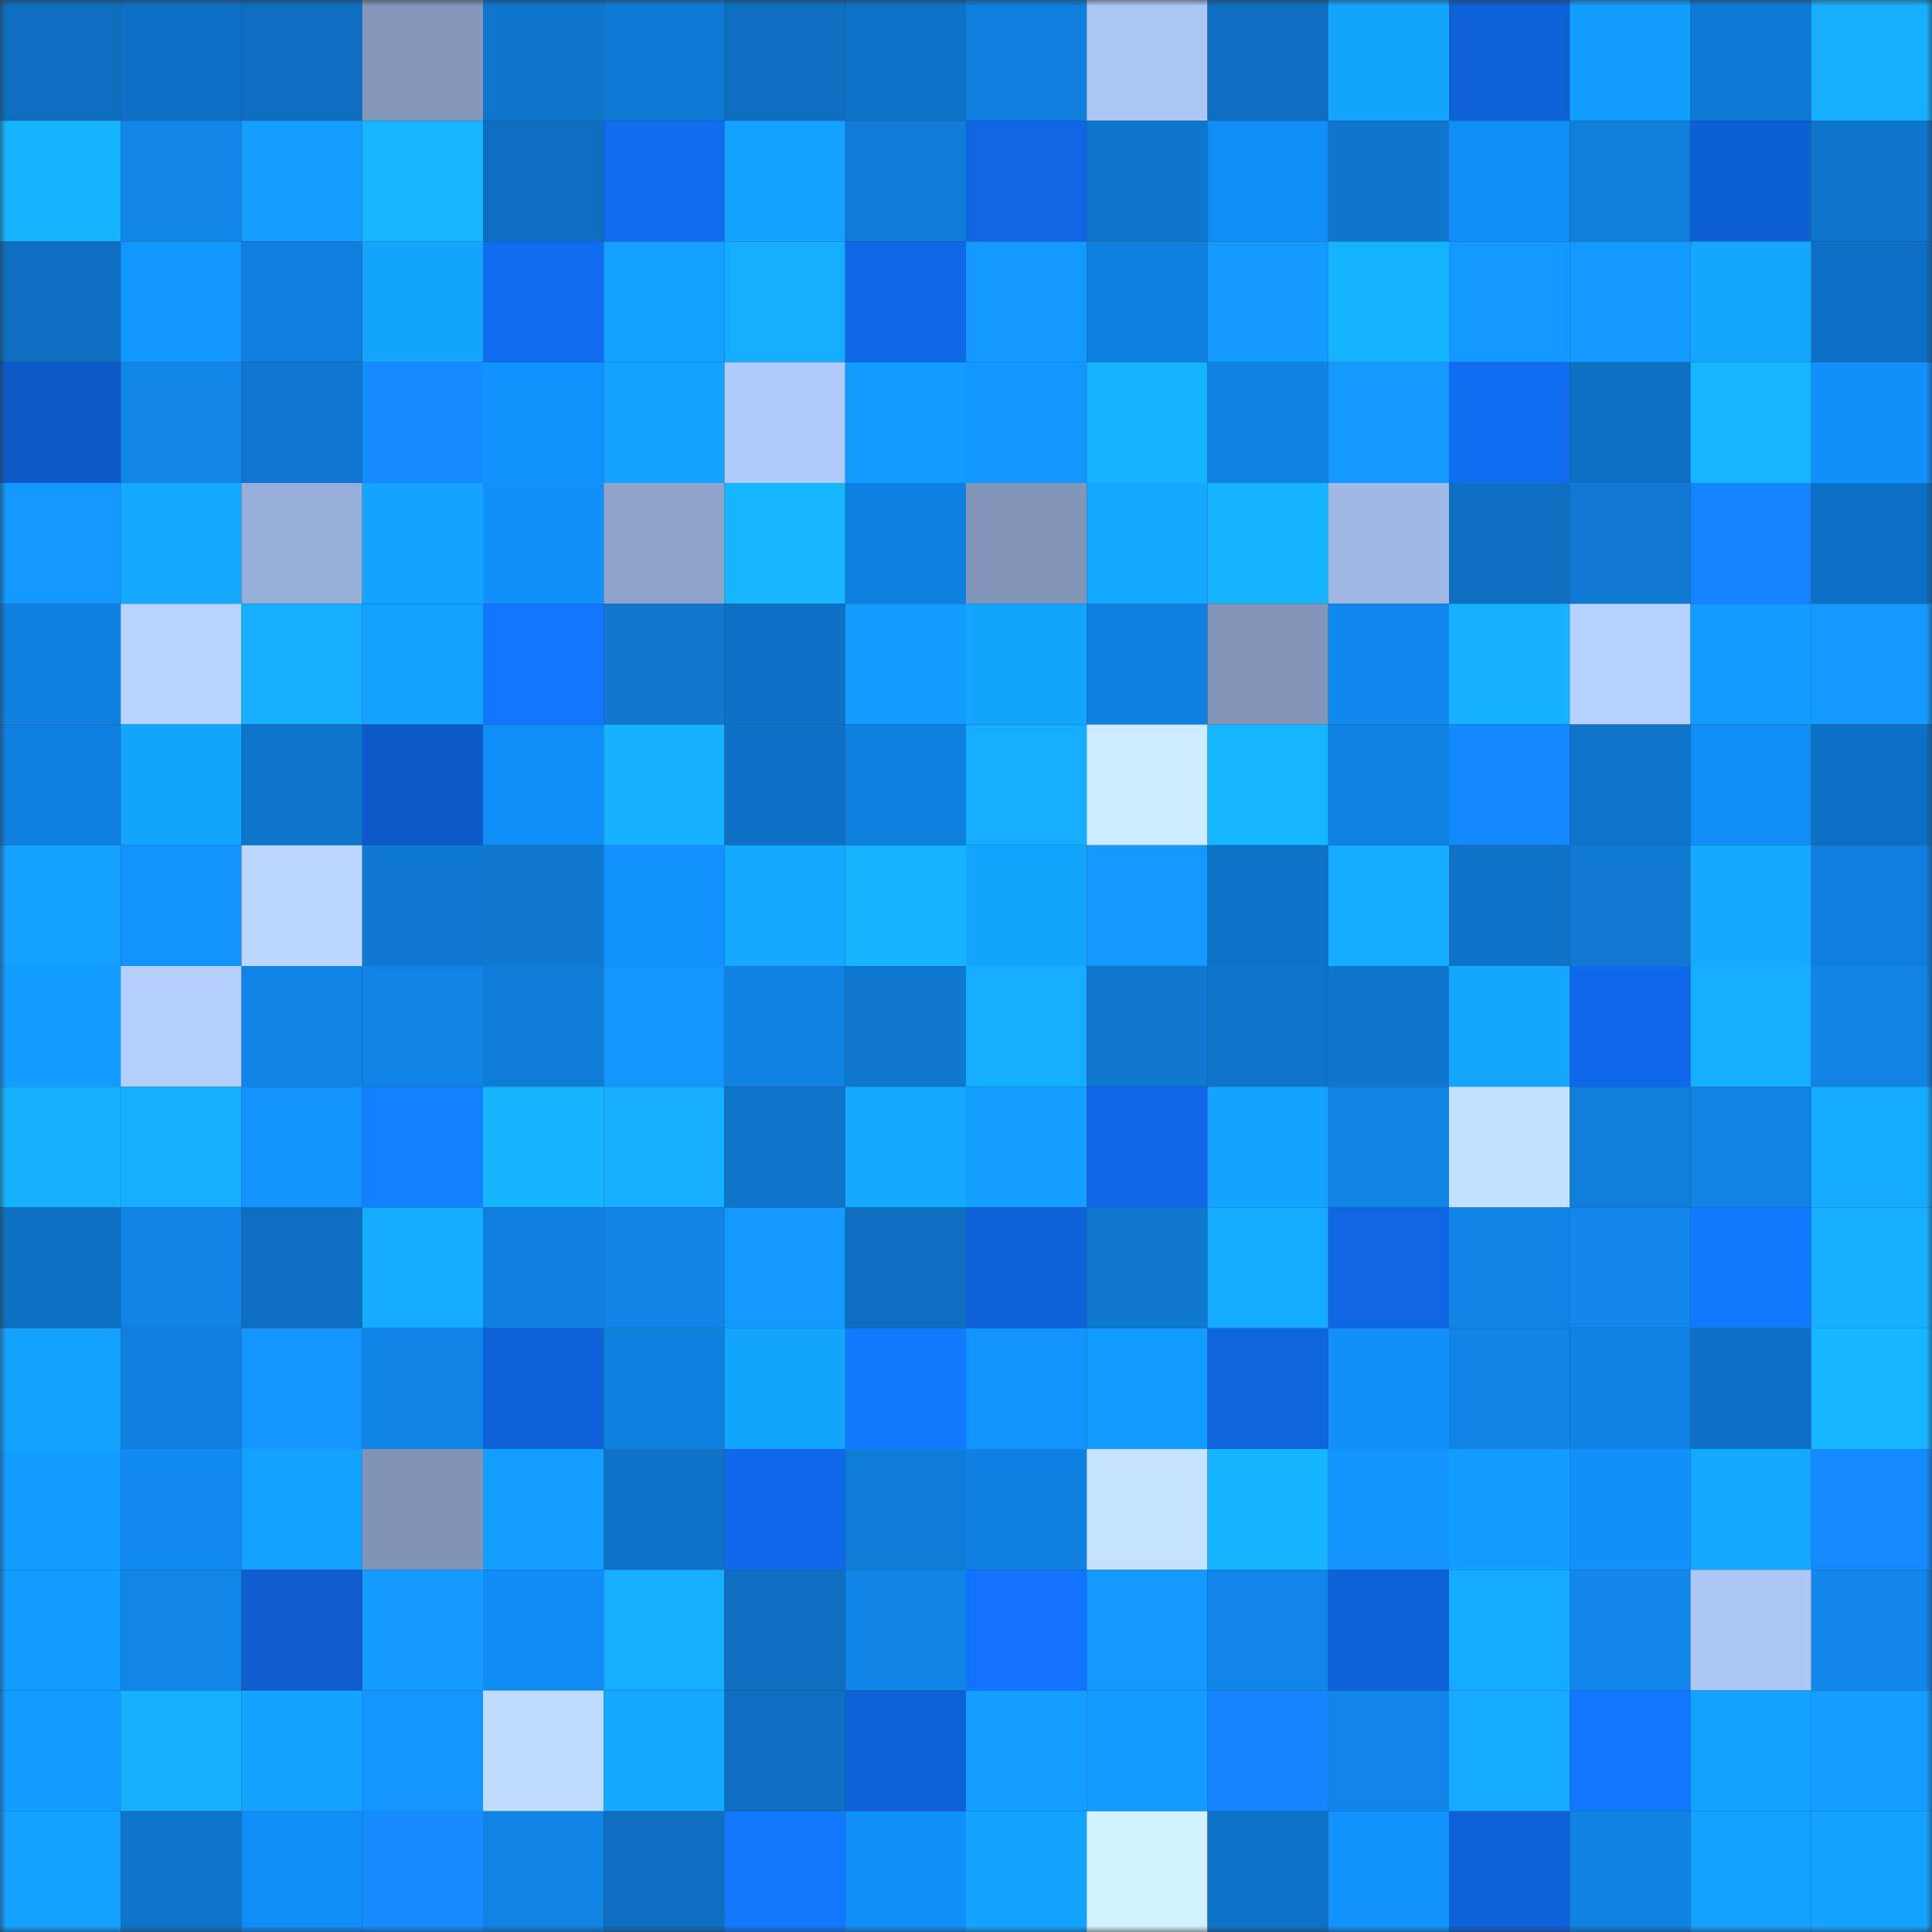 <svg viewBox="0 0 160 160" fill="none" role="img" xmlns="http://www.w3.org/2000/svg" width="240" height="240" name="ens%2Cgnubay.eth"><rect x="0" y="0" width="160" height="160" fill="#333333" stroke="none"/><mask id="1398928377" mask-type="alpha" maskUnits="userSpaceOnUse" x="0" y="0" width="160" height="160"><rect width="160" height="160" fill="#FFFFFF"></rect></mask><g mask="url(#1398928377)"><rect x="0" y="0" width="10" height="10" fill="#0e6ebf"></rect><rect x="10" y="0" width="10" height="10" fill="#0e71c5"></rect><rect x="20" y="0" width="10" height="10" fill="#0e6ebf"></rect><rect x="30" y="0" width="10" height="10" fill="#8397bb"></rect><rect x="40" y="0" width="10" height="10" fill="#0f76ce"></rect><rect x="50" y="0" width="10" height="10" fill="#0f7bd7"></rect><rect x="60" y="0" width="10" height="10" fill="#0e6ebf"></rect><rect x="70" y="0" width="10" height="10" fill="#0e73c8"></rect><rect x="80" y="0" width="10" height="10" fill="#107edc"></rect><rect x="90" y="0" width="10" height="10" fill="#acc7f6"></rect><rect x="100" y="0" width="10" height="10" fill="#0e6ebf"></rect><rect x="110" y="0" width="10" height="10" fill="#14a6ff"></rect><rect x="120" y="0" width="10" height="10" fill="#0e60d6"></rect><rect x="130" y="0" width="10" height="10" fill="#139eff"></rect><rect x="140" y="0" width="10" height="10" fill="#0f7ad5"></rect><rect x="150" y="0" width="10" height="10" fill="#16b0ff"></rect><rect x="0" y="10" width="10" height="10" fill="#16b3ff"></rect><rect x="10" y="10" width="10" height="10" fill="#1086e9"></rect><rect x="20" y="10" width="10" height="10" fill="#149fff"></rect><rect x="30" y="10" width="10" height="10" fill="#16b6ff"></rect><rect x="40" y="10" width="10" height="10" fill="#0e6ebf"></rect><rect x="50" y="10" width="10" height="10" fill="#106bef"></rect><rect x="60" y="10" width="10" height="10" fill="#14a1ff"></rect><rect x="70" y="10" width="10" height="10" fill="#0f7cd8"></rect><rect x="80" y="10" width="10" height="10" fill="#0f65e2"></rect><rect x="90" y="10" width="10" height="10" fill="#0e76cd"></rect><rect x="100" y="10" width="10" height="10" fill="#118df7"></rect><rect x="110" y="10" width="10" height="10" fill="#0f76ce"></rect><rect x="120" y="10" width="10" height="10" fill="#118ef7"></rect><rect x="130" y="10" width="10" height="10" fill="#0f7edb"></rect><rect x="140" y="10" width="10" height="10" fill="#0e5fd4"></rect><rect x="150" y="10" width="10" height="10" fill="#0e75cc"></rect><rect x="0" y="20" width="10" height="10" fill="#0e6ebf"></rect><rect x="10" y="20" width="10" height="10" fill="#1296ff"></rect><rect x="20" y="20" width="10" height="10" fill="#107edd"></rect><rect x="30" y="20" width="10" height="10" fill="#14a6ff"></rect><rect x="40" y="20" width="10" height="10" fill="#106bee"></rect><rect x="50" y="20" width="10" height="10" fill="#14a0ff"></rect><rect x="60" y="20" width="10" height="10" fill="#15adff"></rect><rect x="70" y="20" width="10" height="10" fill="#0f68e8"></rect><rect x="80" y="20" width="10" height="10" fill="#1399ff"></rect><rect x="90" y="20" width="10" height="10" fill="#1081e1"></rect><rect x="100" y="20" width="10" height="10" fill="#139bff"></rect><rect x="110" y="20" width="10" height="10" fill="#16b4ff"></rect><rect x="120" y="20" width="10" height="10" fill="#1398ff"></rect><rect x="130" y="20" width="10" height="10" fill="#1399ff"></rect><rect x="140" y="20" width="10" height="10" fill="#15a7ff"></rect><rect x="150" y="20" width="10" height="10" fill="#0e70c4"></rect><rect x="0" y="30" width="10" height="10" fill="#0d59c8"></rect><rect x="10" y="30" width="10" height="10" fill="#1086e9"></rect><rect x="20" y="30" width="10" height="10" fill="#0f78d2"></rect><rect x="30" y="30" width="10" height="10" fill="#158bff"></rect><rect x="40" y="30" width="10" height="10" fill="#1292fe"></rect><rect x="50" y="30" width="10" height="10" fill="#14a4ff"></rect><rect x="60" y="30" width="10" height="10" fill="#afcbfb"></rect><rect x="70" y="30" width="10" height="10" fill="#139cff"></rect><rect x="80" y="30" width="10" height="10" fill="#1397ff"></rect><rect x="90" y="30" width="10" height="10" fill="#16b3ff"></rect><rect x="100" y="30" width="10" height="10" fill="#1082e3"></rect><rect x="110" y="30" width="10" height="10" fill="#1398ff"></rect><rect x="120" y="30" width="10" height="10" fill="#106cf1"></rect><rect x="130" y="30" width="10" height="10" fill="#0e70c3"></rect><rect x="140" y="30" width="10" height="10" fill="#16b6ff"></rect><rect x="150" y="30" width="10" height="10" fill="#1290fc"></rect><rect x="0" y="40" width="10" height="10" fill="#1398ff"></rect><rect x="10" y="40" width="10" height="10" fill="#15a8ff"></rect><rect x="20" y="40" width="10" height="10" fill="#97afd8"></rect><rect x="30" y="40" width="10" height="10" fill="#14a4ff"></rect><rect x="40" y="40" width="10" height="10" fill="#1291fd"></rect><rect x="50" y="40" width="10" height="10" fill="#8ea4cb"></rect><rect x="60" y="40" width="10" height="10" fill="#16b5ff"></rect><rect x="70" y="40" width="10" height="10" fill="#1080e0"></rect><rect x="80" y="40" width="10" height="10" fill="#8296ba"></rect><rect x="90" y="40" width="10" height="10" fill="#15a8ff"></rect><rect x="100" y="40" width="10" height="10" fill="#16b4ff"></rect><rect x="110" y="40" width="10" height="10" fill="#a0b8e4"></rect><rect x="120" y="40" width="10" height="10" fill="#0e6ebf"></rect><rect x="130" y="40" width="10" height="10" fill="#0f79d3"></rect><rect x="140" y="40" width="10" height="10" fill="#1485ff"></rect><rect x="150" y="40" width="10" height="10" fill="#0e70c4"></rect><rect x="0" y="50" width="10" height="10" fill="#1081e1"></rect><rect x="10" y="50" width="10" height="10" fill="#b7d3ff"></rect><rect x="20" y="50" width="10" height="10" fill="#16aeff"></rect><rect x="30" y="50" width="10" height="10" fill="#14a2ff"></rect><rect x="40" y="50" width="10" height="10" fill="#1276ff"></rect><rect x="50" y="50" width="10" height="10" fill="#0f77cf"></rect><rect x="60" y="50" width="10" height="10" fill="#0e71c6"></rect><rect x="70" y="50" width="10" height="10" fill="#139cff"></rect><rect x="80" y="50" width="10" height="10" fill="#14a5ff"></rect><rect x="90" y="50" width="10" height="10" fill="#1081e1"></rect><rect x="100" y="50" width="10" height="10" fill="#8296ba"></rect><rect x="110" y="50" width="10" height="10" fill="#1188ee"></rect><rect x="120" y="50" width="10" height="10" fill="#16b2ff"></rect><rect x="130" y="50" width="10" height="10" fill="#b5d1ff"></rect><rect x="140" y="50" width="10" height="10" fill="#139cff"></rect><rect x="150" y="50" width="10" height="10" fill="#139aff"></rect><rect x="0" y="60" width="10" height="10" fill="#1080e0"></rect><rect x="10" y="60" width="10" height="10" fill="#14a6ff"></rect><rect x="20" y="60" width="10" height="10" fill="#0e75cc"></rect><rect x="30" y="60" width="10" height="10" fill="#0d5aca"></rect><rect x="40" y="60" width="10" height="10" fill="#118df7"></rect><rect x="50" y="60" width="10" height="10" fill="#16b2ff"></rect><rect x="60" y="60" width="10" height="10" fill="#0e71c6"></rect><rect x="70" y="60" width="10" height="10" fill="#1080e0"></rect><rect x="80" y="60" width="10" height="10" fill="#15adff"></rect><rect x="90" y="60" width="10" height="10" fill="#ccebff"></rect><rect x="100" y="60" width="10" height="10" fill="#16b6ff"></rect><rect x="110" y="60" width="10" height="10" fill="#1082e2"></rect><rect x="120" y="60" width="10" height="10" fill="#1488ff"></rect><rect x="130" y="60" width="10" height="10" fill="#0e74cb"></rect><rect x="140" y="60" width="10" height="10" fill="#118df7"></rect><rect x="150" y="60" width="10" height="10" fill="#0e70c4"></rect><rect x="0" y="70" width="10" height="10" fill="#14a0ff"></rect><rect x="10" y="70" width="10" height="10" fill="#1293ff"></rect><rect x="20" y="70" width="10" height="10" fill="#bad7ff"></rect><rect x="30" y="70" width="10" height="10" fill="#0f78d2"></rect><rect x="40" y="70" width="10" height="10" fill="#0f78d1"></rect><rect x="50" y="70" width="10" height="10" fill="#1292ff"></rect><rect x="60" y="70" width="10" height="10" fill="#15a8ff"></rect><rect x="70" y="70" width="10" height="10" fill="#16b3ff"></rect><rect x="80" y="70" width="10" height="10" fill="#14a6ff"></rect><rect x="90" y="70" width="10" height="10" fill="#1398ff"></rect><rect x="100" y="70" width="10" height="10" fill="#0e72c6"></rect><rect x="110" y="70" width="10" height="10" fill="#15abff"></rect><rect x="120" y="70" width="10" height="10" fill="#0e72c6"></rect><rect x="130" y="70" width="10" height="10" fill="#0f79d3"></rect><rect x="140" y="70" width="10" height="10" fill="#15a9ff"></rect><rect x="150" y="70" width="10" height="10" fill="#107edc"></rect><rect x="0" y="80" width="10" height="10" fill="#139cff"></rect><rect x="10" y="80" width="10" height="10" fill="#b4d0ff"></rect><rect x="20" y="80" width="10" height="10" fill="#1084e7"></rect><rect x="30" y="80" width="10" height="10" fill="#1084e6"></rect><rect x="40" y="80" width="10" height="10" fill="#0f7cd8"></rect><rect x="50" y="80" width="10" height="10" fill="#1397ff"></rect><rect x="60" y="80" width="10" height="10" fill="#1082e4"></rect><rect x="70" y="80" width="10" height="10" fill="#0f77d0"></rect><rect x="80" y="80" width="10" height="10" fill="#15adff"></rect><rect x="90" y="80" width="10" height="10" fill="#0f78d1"></rect><rect x="100" y="80" width="10" height="10" fill="#0e74ca"></rect><rect x="110" y="80" width="10" height="10" fill="#0f76ce"></rect><rect x="120" y="80" width="10" height="10" fill="#15a7ff"></rect><rect x="130" y="80" width="10" height="10" fill="#1069eb"></rect><rect x="140" y="80" width="10" height="10" fill="#16afff"></rect><rect x="150" y="80" width="10" height="10" fill="#1083e4"></rect><rect x="0" y="90" width="10" height="10" fill="#16b1ff"></rect><rect x="10" y="90" width="10" height="10" fill="#16afff"></rect><rect x="20" y="90" width="10" height="10" fill="#1293ff"></rect><rect x="30" y="90" width="10" height="10" fill="#1380ff"></rect><rect x="40" y="90" width="10" height="10" fill="#16b4ff"></rect><rect x="50" y="90" width="10" height="10" fill="#15aeff"></rect><rect x="60" y="90" width="10" height="10" fill="#0e73c9"></rect><rect x="70" y="90" width="10" height="10" fill="#15aaff"></rect><rect x="80" y="90" width="10" height="10" fill="#149fff"></rect><rect x="90" y="90" width="10" height="10" fill="#1068e9"></rect><rect x="100" y="90" width="10" height="10" fill="#14a4ff"></rect><rect x="110" y="90" width="10" height="10" fill="#1084e6"></rect><rect x="120" y="90" width="10" height="10" fill="#c2e0ff"></rect><rect x="130" y="90" width="10" height="10" fill="#0f7edb"></rect><rect x="140" y="90" width="10" height="10" fill="#1083e5"></rect><rect x="150" y="90" width="10" height="10" fill="#15acff"></rect><rect x="0" y="100" width="10" height="10" fill="#0e70c3"></rect><rect x="10" y="100" width="10" height="10" fill="#1083e5"></rect><rect x="20" y="100" width="10" height="10" fill="#0e6ec1"></rect><rect x="30" y="100" width="10" height="10" fill="#15abff"></rect><rect x="40" y="100" width="10" height="10" fill="#107fdd"></rect><rect x="50" y="100" width="10" height="10" fill="#1084e7"></rect><rect x="60" y="100" width="10" height="10" fill="#1399ff"></rect><rect x="70" y="100" width="10" height="10" fill="#0e6ec0"></rect><rect x="80" y="100" width="10" height="10" fill="#0f61da"></rect><rect x="90" y="100" width="10" height="10" fill="#0f78d1"></rect><rect x="100" y="100" width="10" height="10" fill="#15abff"></rect><rect x="110" y="100" width="10" height="10" fill="#0f65e2"></rect><rect x="120" y="100" width="10" height="10" fill="#1084e6"></rect><rect x="130" y="100" width="10" height="10" fill="#1187eb"></rect><rect x="140" y="100" width="10" height="10" fill="#127aff"></rect><rect x="150" y="100" width="10" height="10" fill="#16b0ff"></rect><rect x="0" y="110" width="10" height="10" fill="#14a2ff"></rect><rect x="10" y="110" width="10" height="10" fill="#107fdd"></rect><rect x="20" y="110" width="10" height="10" fill="#1396ff"></rect><rect x="30" y="110" width="10" height="10" fill="#1084e6"></rect><rect x="40" y="110" width="10" height="10" fill="#0f61da"></rect><rect x="50" y="110" width="10" height="10" fill="#1080df"></rect><rect x="60" y="110" width="10" height="10" fill="#14a5ff"></rect><rect x="70" y="110" width="10" height="10" fill="#127aff"></rect><rect x="80" y="110" width="10" height="10" fill="#1294ff"></rect><rect x="90" y="110" width="10" height="10" fill="#139cff"></rect><rect x="100" y="110" width="10" height="10" fill="#0f64e0"></rect><rect x="110" y="110" width="10" height="10" fill="#128ffa"></rect><rect x="120" y="110" width="10" height="10" fill="#1083e5"></rect><rect x="130" y="110" width="10" height="10" fill="#1082e3"></rect><rect x="140" y="110" width="10" height="10" fill="#0e70c4"></rect><rect x="150" y="110" width="10" height="10" fill="#16b5ff"></rect><rect x="0" y="120" width="10" height="10" fill="#139cff"></rect><rect x="10" y="120" width="10" height="10" fill="#118af1"></rect><rect x="20" y="120" width="10" height="10" fill="#14a1ff"></rect><rect x="30" y="120" width="10" height="10" fill="#8094b7"></rect><rect x="40" y="120" width="10" height="10" fill="#149eff"></rect><rect x="50" y="120" width="10" height="10" fill="#0e72c7"></rect><rect x="60" y="120" width="10" height="10" fill="#1069eb"></rect><rect x="70" y="120" width="10" height="10" fill="#0f7cd8"></rect><rect x="80" y="120" width="10" height="10" fill="#1081e2"></rect><rect x="90" y="120" width="10" height="10" fill="#c4e2ff"></rect><rect x="100" y="120" width="10" height="10" fill="#16b4ff"></rect><rect x="110" y="120" width="10" height="10" fill="#1294ff"></rect><rect x="120" y="120" width="10" height="10" fill="#139dff"></rect><rect x="130" y="120" width="10" height="10" fill="#1290fb"></rect><rect x="140" y="120" width="10" height="10" fill="#15a8ff"></rect><rect x="150" y="120" width="10" height="10" fill="#158aff"></rect><rect x="0" y="130" width="10" height="10" fill="#139cff"></rect><rect x="10" y="130" width="10" height="10" fill="#1086e9"></rect><rect x="20" y="130" width="10" height="10" fill="#0e5cce"></rect><rect x="30" y="130" width="10" height="10" fill="#139bff"></rect><rect x="40" y="130" width="10" height="10" fill="#118cf4"></rect><rect x="50" y="130" width="10" height="10" fill="#15aeff"></rect><rect x="60" y="130" width="10" height="10" fill="#0e6fc1"></rect><rect x="70" y="130" width="10" height="10" fill="#1085e8"></rect><rect x="80" y="130" width="10" height="10" fill="#1173ff"></rect><rect x="90" y="130" width="10" height="10" fill="#1398ff"></rect><rect x="100" y="130" width="10" height="10" fill="#1186ea"></rect><rect x="110" y="130" width="10" height="10" fill="#0e60d6"></rect><rect x="120" y="130" width="10" height="10" fill="#15abff"></rect><rect x="130" y="130" width="10" height="10" fill="#1187eb"></rect><rect x="140" y="130" width="10" height="10" fill="#adc8f7"></rect><rect x="150" y="130" width="10" height="10" fill="#1187ec"></rect><rect x="0" y="140" width="10" height="10" fill="#139cff"></rect><rect x="10" y="140" width="10" height="10" fill="#16b1ff"></rect><rect x="20" y="140" width="10" height="10" fill="#14a4ff"></rect><rect x="30" y="140" width="10" height="10" fill="#1396ff"></rect><rect x="40" y="140" width="10" height="10" fill="#bfdcff"></rect><rect x="50" y="140" width="10" height="10" fill="#15a9ff"></rect><rect x="60" y="140" width="10" height="10" fill="#0e6ebf"></rect><rect x="70" y="140" width="10" height="10" fill="#0e61d8"></rect><rect x="80" y="140" width="10" height="10" fill="#149eff"></rect><rect x="90" y="140" width="10" height="10" fill="#139cff"></rect><rect x="100" y="140" width="10" height="10" fill="#1485ff"></rect><rect x="110" y="140" width="10" height="10" fill="#1186ea"></rect><rect x="120" y="140" width="10" height="10" fill="#15abff"></rect><rect x="130" y="140" width="10" height="10" fill="#1277ff"></rect><rect x="140" y="140" width="10" height="10" fill="#14a2ff"></rect><rect x="150" y="140" width="10" height="10" fill="#149eff"></rect><rect x="0" y="150" width="10" height="10" fill="#14a1ff"></rect><rect x="10" y="150" width="10" height="10" fill="#0e73c9"></rect><rect x="20" y="150" width="10" height="10" fill="#118df7"></rect><rect x="30" y="150" width="10" height="10" fill="#158cff"></rect><rect x="40" y="150" width="10" height="10" fill="#1083e4"></rect><rect x="50" y="150" width="10" height="10" fill="#0e6ebf"></rect><rect x="60" y="150" width="10" height="10" fill="#1279ff"></rect><rect x="70" y="150" width="10" height="10" fill="#128ef8"></rect><rect x="80" y="150" width="10" height="10" fill="#14a4ff"></rect><rect x="90" y="150" width="10" height="10" fill="#d1f1ff"></rect><rect x="100" y="150" width="10" height="10" fill="#0e72c7"></rect><rect x="110" y="150" width="10" height="10" fill="#1292fe"></rect><rect x="120" y="150" width="10" height="10" fill="#0e61d9"></rect><rect x="130" y="150" width="10" height="10" fill="#1082e3"></rect><rect x="140" y="150" width="10" height="10" fill="#14a0ff"></rect><rect x="150" y="150" width="10" height="10" fill="#14a3ff"></rect></g></svg>